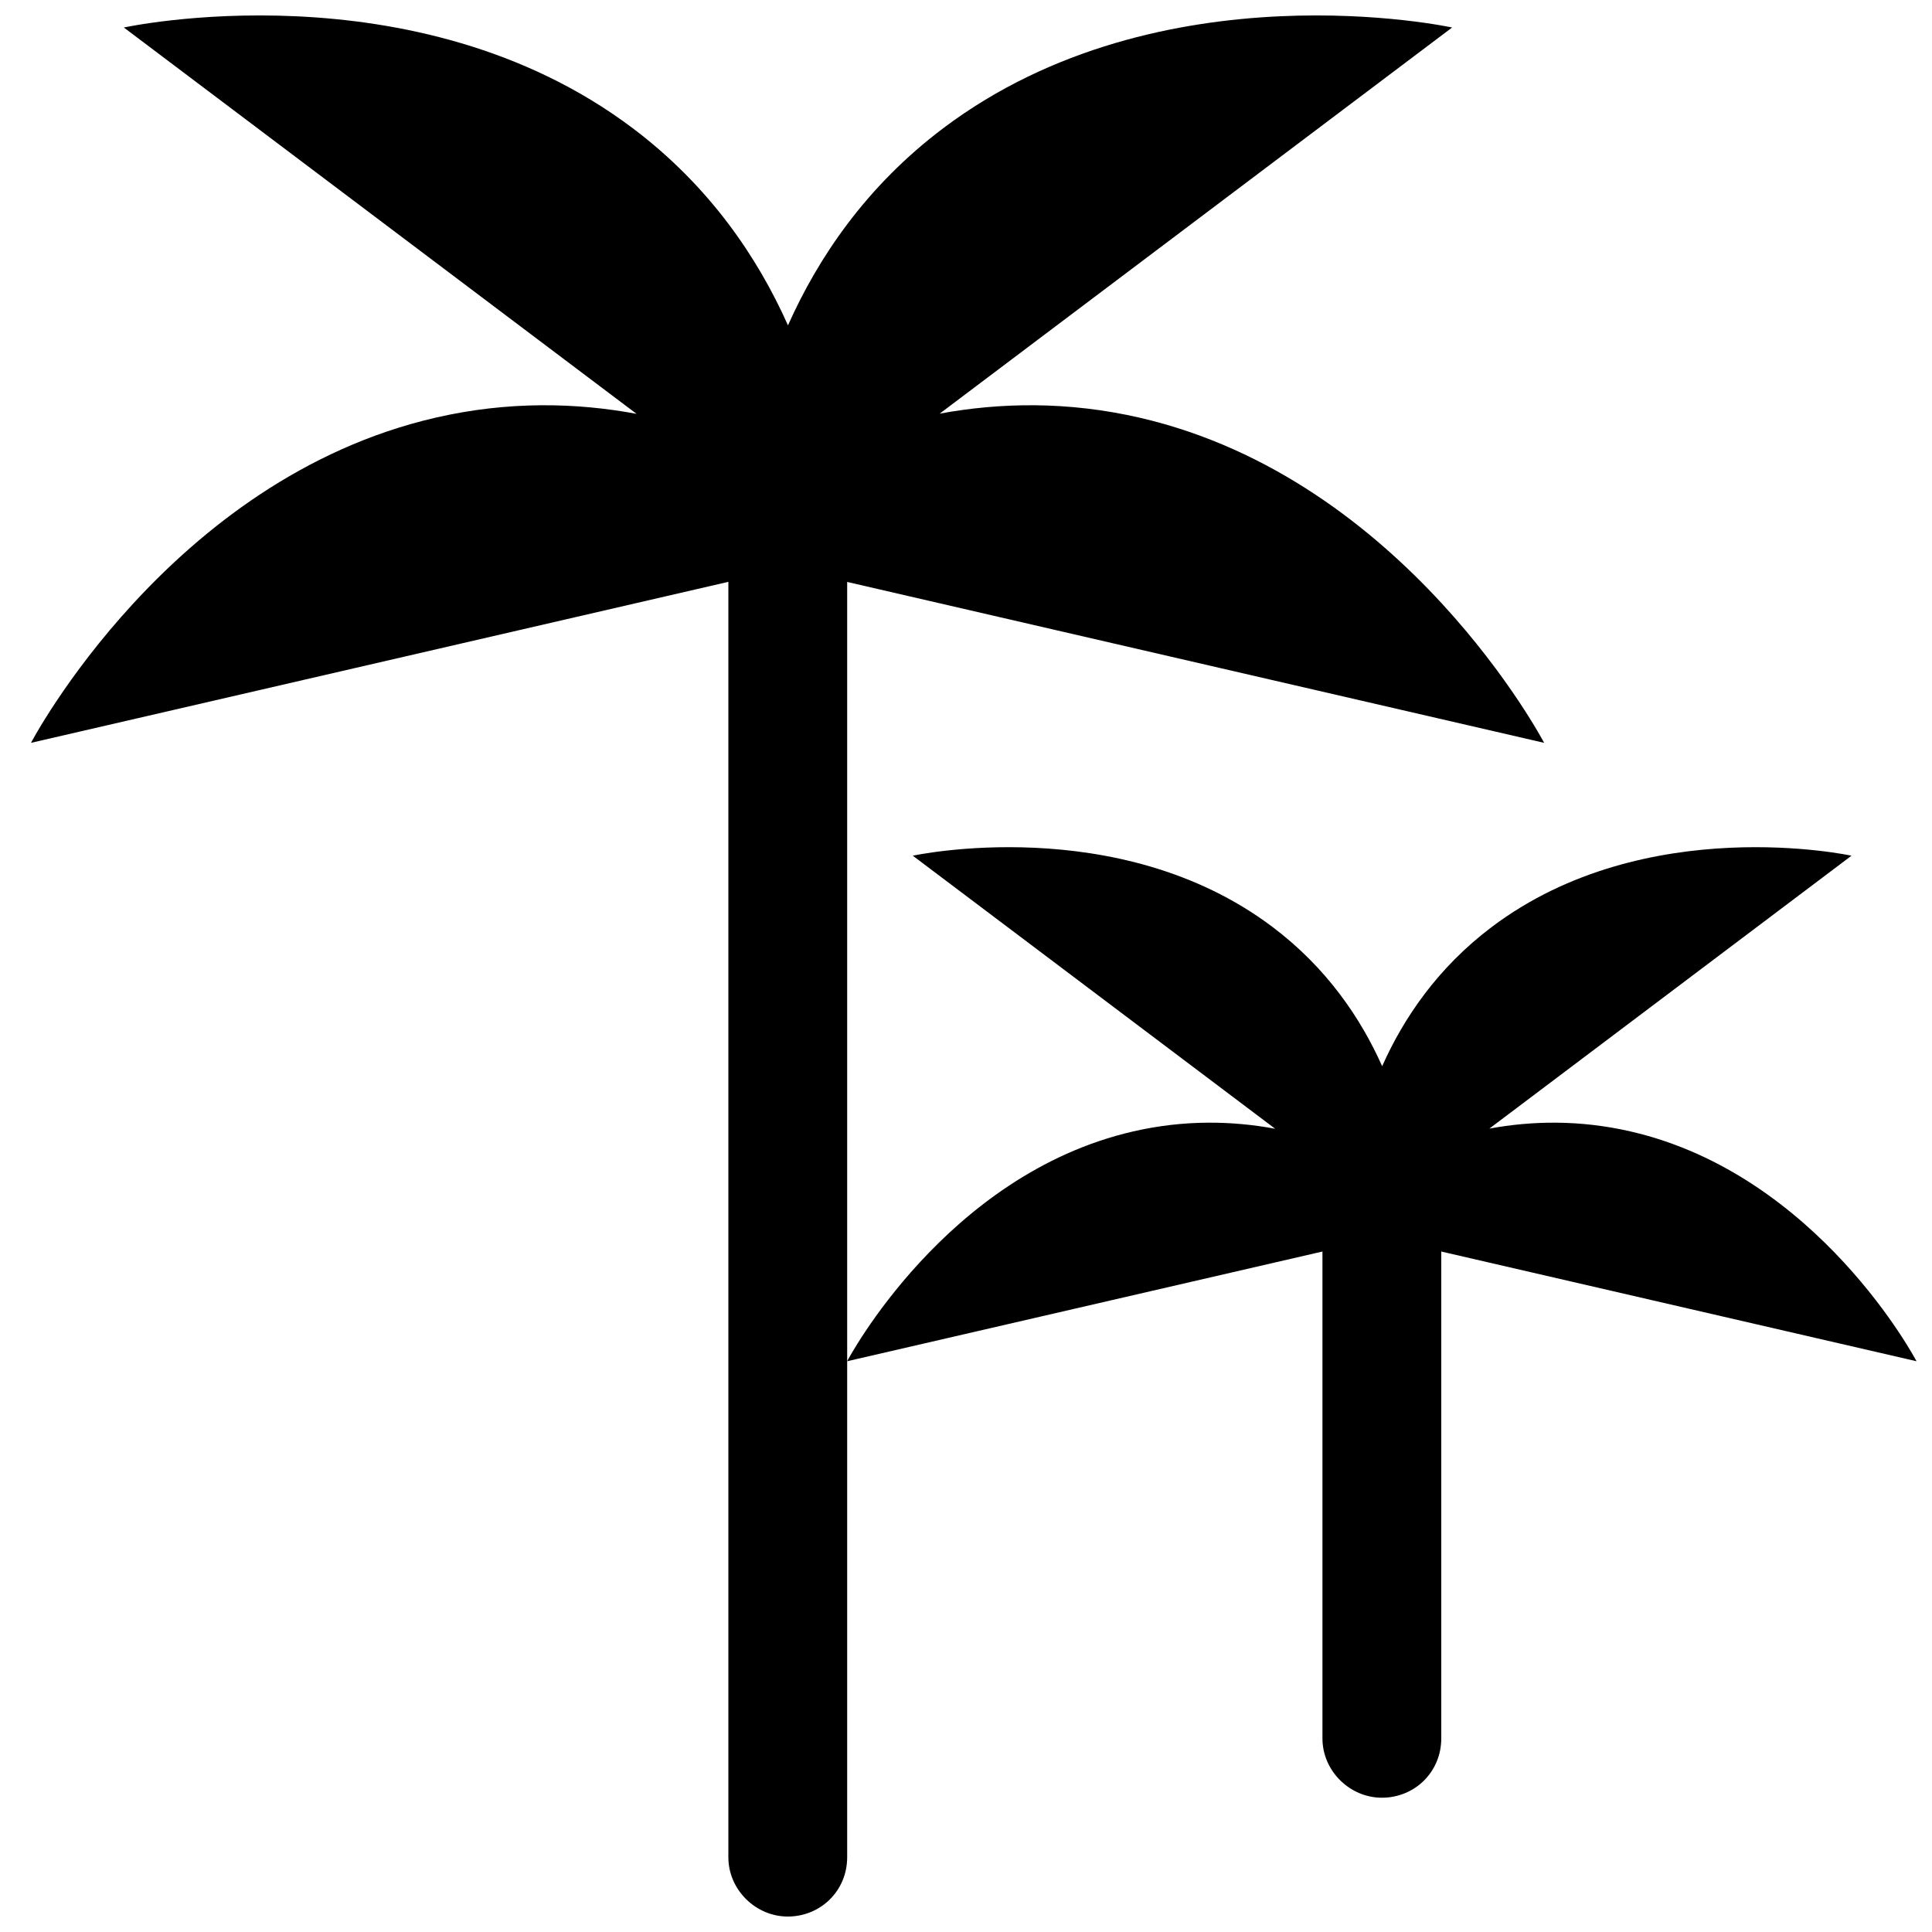 <?xml version="1.0" encoding="UTF-8"?>
<!-- Uploaded to: ICON Repo, www.svgrepo.com, Generator: ICON Repo Mixer Tools -->
<svg width="800px" height="800px" version="1.1" viewBox="144 144 512 512" xmlns="http://www.w3.org/2000/svg">
 <defs>
  <clipPath id="c">
   <path d="m337 274h32v377.9h-32z"/>
  </clipPath>
  <clipPath id="b">
   <path d="m152 148.09h402v192.91h-402z"/>
  </clipPath>
  <clipPath id="a">
   <path d="m368 368h283.9v137h-283.9z"/>
  </clipPath>
 </defs>
 <g clip-path="url(#c)">
  <path d="m368.51 636.18c0 8.918-7.051 15.723-15.746 15.723-8.441 0-15.742-7.039-15.742-15.723v-362.13h31.488z" fill-rule="evenodd"/>
 </g>
 <g clip-path="url(#b)">
  <path d="m312.7 253.68-135.88-102.39s77.113-16.824 134.88 26.703c20.289 15.289 33.074 34.172 41.121 52.23 8.051-18.059 20.836-36.941 41.125-52.23 57.766-43.527 134.88-26.703 134.88-26.703l-135.8 102.33c15.938-2.938 33.859-3.34 53.027 1.082 70.473 16.273 107.16 86.16 107.16 86.16l-200.5-46.289-200.5 46.289s36.68-69.887 107.16-86.16c19.289-4.453 37.32-4.012 53.336-1.027z" fill-rule="evenodd"/>
 </g>
 <path d="m525.95 604.69c0 8.918-7.047 15.723-15.742 15.723-8.441 0-15.746-7.039-15.746-15.723v-173.2h31.488z" fill-rule="evenodd"/>
 <g clip-path="url(#a)">
  <path d="m481.93 443.13-96.027-72.359s54.5-11.887 95.32 18.875c14.34 10.805 23.375 24.148 29.062 36.91 5.688-12.762 14.723-26.105 29.062-36.91 40.824-30.762 95.32-18.875 95.32-18.875l-95.969 72.32c11.262-2.074 23.926-2.359 37.473 0.766 49.805 11.5 75.727 60.887 75.727 60.887l-141.7-32.711-141.7 32.711s25.922-49.387 75.727-60.887c13.633-3.148 26.375-2.836 37.695-0.727z" fill-rule="evenodd"/>
 </g>
</svg>